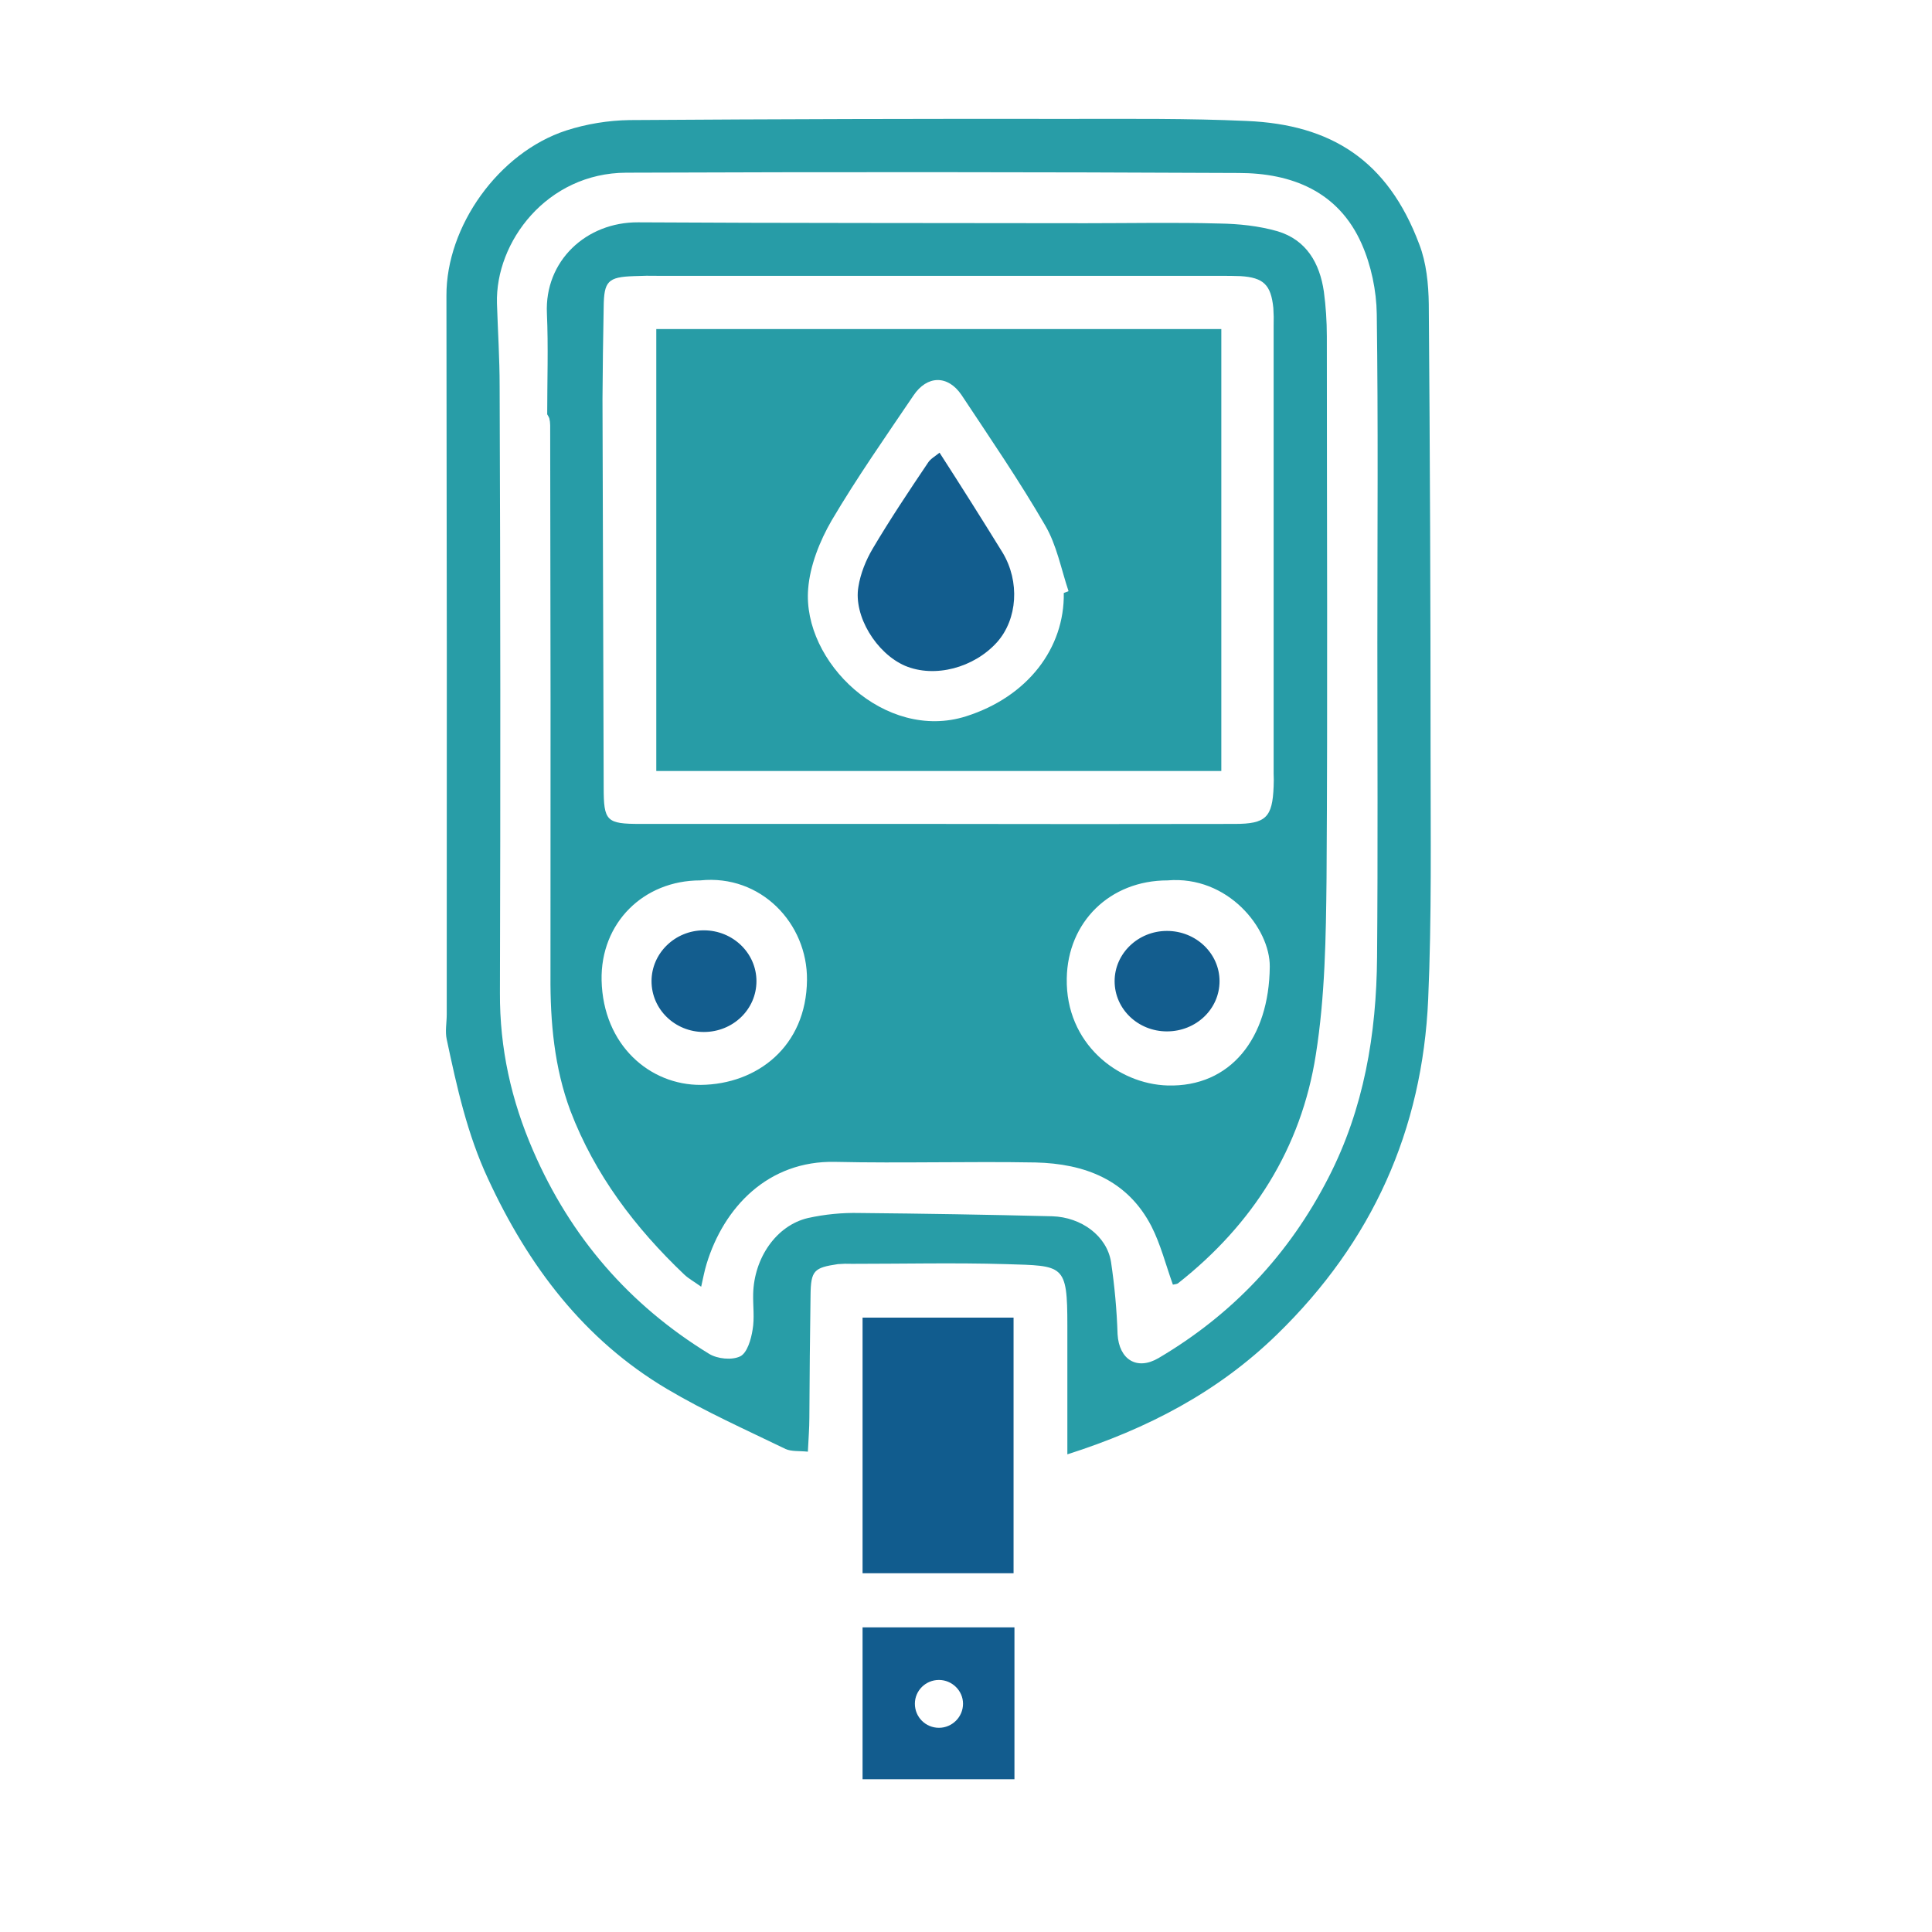 <?xml version="1.0" encoding="UTF-8"?> <svg xmlns="http://www.w3.org/2000/svg" version="1.2" viewBox="0 0 65 65" width="65" height="65"><style> .s0 { fill: #289da7 } .s1 { fill: #115c8e } .s2 { fill: #125c8e } .s3 { fill: #279ca7 } .s4 { fill: #c6e2e5 } .s5 { fill: #279ca6 } .s6 { fill: #135d8e } .s7 { fill: #125d8e } </style><path id="Path 212" class="s0" d="m27.18 48.84c-0.29-0.03-0.55 0-0.75-0.09-1.34-0.65-2.71-1.26-3.99-2.02-2.8-1.66-4.67-4.15-6.02-7.07-0.7-1.5-1.05-3.09-1.39-4.69-0.06-0.27 0-0.56 0-0.84q0.01-12.09-0.01-24.18c-0.01-2.34 1.76-4.82 4.03-5.56 0.68-0.22 1.42-0.34 2.13-0.35q7.41-0.05 14.82-0.04c1.99 0 3.97-0.02 5.95 0.07 2.83 0.12 4.74 1.32 5.8 4.15 0.24 0.62 0.31 1.34 0.32 2.01q0.06 7.56 0.06 15.12c0 2.75 0.04 5.51-0.08 8.26q-0.29 6.62-5.08 11.28c-2 1.95-4.37 3.18-7.06 4.04q0-2.2 0-4.33c0-2.08-0.12-2.01-2.07-2.07-1.72-0.05-3.45-0.01-5.17-0.01q-0.24-0.01-0.48 0.01c-0.8 0.12-0.91 0.21-0.92 1.04q-0.03 2.06-0.04 4.13c0 0.35-0.03 0.71-0.05 1.14zm19.16-27.27c0-3.67 0.03-7.33-0.02-11-0.01-0.79-0.19-1.65-0.51-2.37-0.78-1.76-2.35-2.38-4.14-2.38q-10.3-0.05-20.6-0.01c-2.67 0.01-4.41 2.33-4.35 4.4 0.03 0.93 0.09 1.86 0.09 2.78q0.04 10.21 0.01 20.41c-0.01 1.87 0.38 3.62 1.12 5.32q1.89 4.36 5.92 6.83c0.28 0.17 0.77 0.22 1.05 0.08 0.23-0.12 0.36-0.57 0.41-0.89 0.07-0.39 0.01-0.81 0.02-1.21 0.03-1.21 0.78-2.3 1.84-2.55q0.86-0.19 1.74-0.17 3.24 0.03 6.48 0.11c0.98 0.03 1.84 0.66 1.98 1.54q0.18 1.21 0.22 2.43c0.05 0.85 0.65 1.23 1.38 0.8q3.73-2.2 5.71-6.06c1.2-2.33 1.62-4.84 1.64-7.43 0.03-3.54 0.01-7.09 0.01-10.63z"></path><path id="Path 213" fill-rule="evenodd" class="s1" d="m34.1 44.33v8.6h-5.08v-8.6z"></path><path id="Path 214" class="s2" d="m29.02 59.86h5.11v-5.11h-5.11zm2.57-1.73c-0.45 0-0.81-0.36-0.81-0.81 0-0.44 0.36-0.8 0.81-0.8 0.44 0 0.81 0.36 0.81 0.8 0 0.45-0.37 0.81-0.81 0.81z"></path><path id="Path 215" class="s3" d="m18.41 13.94c0-1.14 0.04-2.27-0.01-3.4-0.08-1.76 1.32-3.07 3.07-3.06 5.02 0.03 10.04 0.02 15.06 0.03 1.5 0 3-0.03 4.49 0.01 0.66 0.01 1.33 0.08 1.96 0.26 0.97 0.29 1.42 1.07 1.56 2.03q0.1 0.75 0.1 1.51c0 6.07 0.03 12.14-0.01 18.22-0.02 1.98-0.05 3.99-0.36 5.94-0.49 3.15-2.12 5.71-4.63 7.69-0.05 0.04-0.15 0.04-0.18 0.05-0.24-0.67-0.41-1.35-0.72-1.96-0.81-1.57-2.25-2.11-3.9-2.15-2.25-0.04-4.5 0.03-6.74-0.02-2.26-0.05-3.75 1.53-4.33 3.44-0.07 0.23-0.11 0.45-0.18 0.76-0.22-0.16-0.41-0.26-0.57-0.41-1.65-1.57-3.01-3.36-3.83-5.51-0.54-1.45-0.68-2.98-0.67-4.54q0.01-9.26-0.01-18.52 0-0.12-0.03-0.24-0.03-0.07-0.07-0.13zm5.15 15.68c-1.91 0-3.36 1.43-3.32 3.36 0.05 2.19 1.63 3.53 3.34 3.52 1.89-0.02 3.55-1.29 3.57-3.53 0.02-1.9-1.55-3.56-3.59-3.35zm7.89-1.9q5.05 0.01 10.09 0c1.05 0 1.27-0.22 1.31-1.26q0.01-0.22 0-0.43 0-7.53 0-15.07 0.01-0.3-0.01-0.6c-0.08-0.78-0.33-1.02-1.1-1.07q-0.3-0.01-0.6-0.01-9.48 0-18.96 0-0.43-0.01-0.85 0.01c-0.88 0.03-1.01 0.17-1.02 1.04q-0.03 1.55-0.04 3.1 0.02 6.52 0.04 13.05c0 1.15 0.09 1.24 1.24 1.24q4.95 0 9.9 0zm7.83 1.9c-1.94 0-3.36 1.4-3.39 3.3-0.04 2.19 1.72 3.55 3.39 3.6 2.11 0.06 3.42-1.58 3.44-4 0.01-1.29-1.41-3.07-3.44-2.9z"></path><path id="Path 216" class="s4" d="m18.41 13.94q0.04 0.06 0.07 0.13-0.03-0.07-0.07-0.13z"></path><path id="Path 217" class="s5" d="m41.09 25.94h-19.01v-14.87h19.01zm-5.3-5.99q0.08-0.03 0.16-0.06c-0.25-0.75-0.4-1.56-0.79-2.22-0.87-1.5-1.85-2.93-2.81-4.38-0.46-0.68-1.16-0.67-1.62 0.02-0.94 1.39-1.9 2.76-2.75 4.2-0.4 0.69-0.73 1.52-0.79 2.3-0.2 2.46 2.59 5.15 5.31 4.29 2.08-0.66 3.32-2.3 3.29-4.15z"></path><path id="Path 218" fill-rule="evenodd" class="s6" d="m23.68 34.72c-0.97 0-1.76-0.76-1.76-1.71 0-0.94 0.79-1.71 1.76-1.71 0.98 0 1.77 0.77 1.77 1.71 0 0.95-0.79 1.71-1.77 1.71zm15.58-0.02c-0.97 0-1.76-0.75-1.76-1.69 0-0.93 0.79-1.69 1.76-1.69 0.98 0 1.77 0.76 1.77 1.69 0 0.94-0.79 1.69-1.77 1.69z"></path><path id="Path 219" class="s7" d="m31.61 15.23q1.09 1.69 2.12 3.36c0.59 0.98 0.5 2.24-0.18 3.01-0.78 0.87-2.1 1.22-3.1 0.8-0.97-0.42-1.74-1.68-1.57-2.66 0.07-0.44 0.25-0.89 0.48-1.28 0.58-0.98 1.22-1.94 1.86-2.89 0.08-0.13 0.23-0.21 0.39-0.34z"></path></svg> 